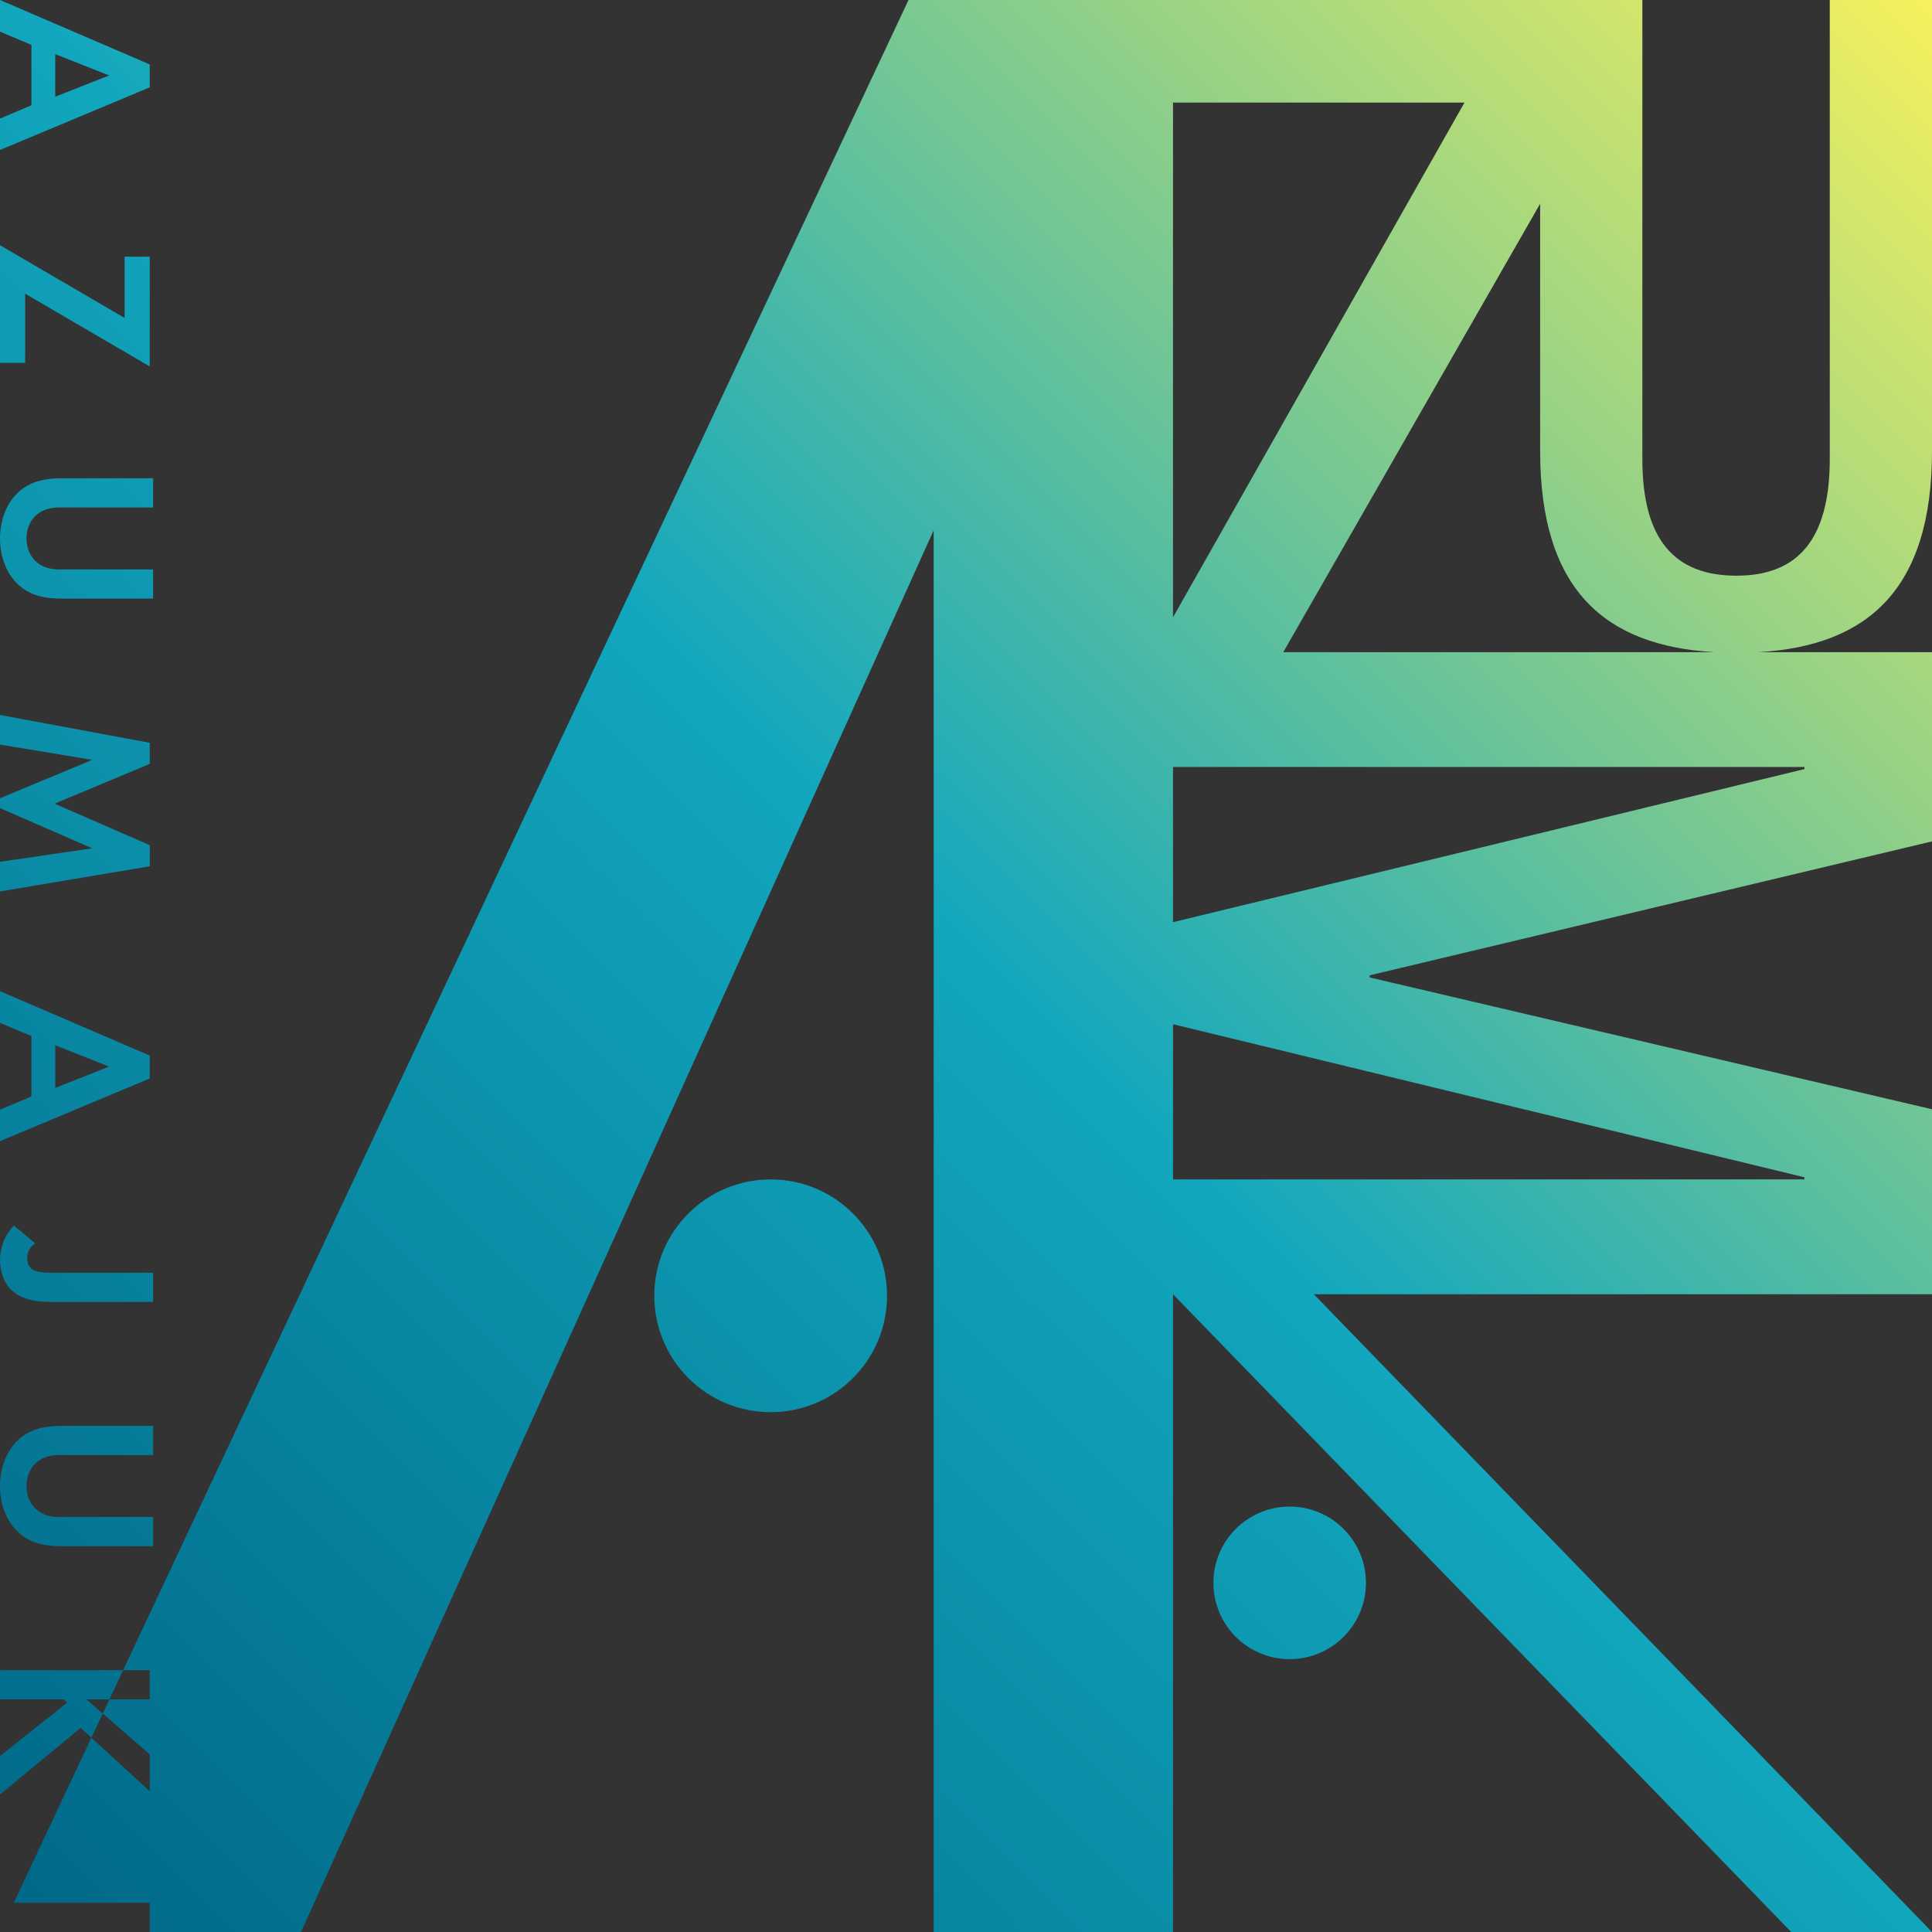 <?xml version="1.0" encoding="utf-8"?>
<!-- Generator: Adobe Illustrator 26.3.1, SVG Export Plug-In . SVG Version: 6.00 Build 0)  -->
<svg version="1.1" id="レイヤー_1" xmlns="http://www.w3.org/2000/svg" xmlns:xlink="http://www.w3.org/1999/xlink" x="0px"
	 y="0px" viewBox="0 0 512 512" enable-background="new 0 0 512 512" xml:space="preserve">
<rect x="0" y="0" width="512" height="512" fill="#333333" stroke="none"/>
<linearGradient id="SVGID_1_" gradientUnits="userSpaceOnUse" x1="5.687" y1="506.313" x2="512" y2="2.842171e-13">
	<stop  offset="0" style="stop-color:#006888"/>
	<stop  offset="0.5" style="stop-color:#12A7BE"/>
	<stop  offset="1" style="stop-color:#F6F15D"/>
</linearGradient>
<path fill="url(#SVGID_1_)" d="M235.072,343.399c0,17.033-13.808,30.84-30.84,30.84c-17.033,0-30.84-13.808-30.84-30.84
	c0-17.033,13.808-30.84,30.84-30.84C221.264,312.558,235.072,326.366,235.072,343.399z M39.686,23.146L0,39.746v-8.33l8.33-3.511
	V11.9L0,8.39V0l39.686,17.077V23.146z M28.917,19.992l-14.279-5.653v11.305L28.917,19.992z M6.664,77.834l33.022,19.278V68.017
	h-6.663V84.26L0,64.982V96.16h6.664V77.834z M5.711,155.668c3.034,2.38,6.842,2.975,10.591,2.975h24.276v-7.735h-24.93
	c-3.034,0-4.879-1.011-5.891-1.904c-1.368-1.13-2.737-3.213-2.737-6.307s1.368-5.176,2.737-6.307
	c1.011-0.893,2.856-1.904,5.891-1.904h24.93v-7.735H16.302c-3.748,0-7.556,0.595-10.591,2.975C1.963,132.582,0,137.58,0,142.697
	C0,147.814,1.963,152.812,5.711,155.668z M39.686,223.982l-25.228-11.007l25.228-10.531v-5.593L0,189.472v7.854l24.454,4.046
	L0,211.546v2.618l24.454,10.65L0,228.385v7.854l39.686-6.664V223.982z M39.686,285.812L0,302.412v-8.33l8.33-3.511v-16.005
	L0,271.056v-8.39l39.686,17.077V285.812z M28.917,282.658l-14.279-5.653v11.305L28.917,282.658z M13.804,345.022h26.774v-7.735
	H14.993c-2.439,0-5.057,0.059-6.425-0.893c-0.654-0.417-1.369-1.368-1.369-3.035c0-1.844,1.011-3.094,2.142-3.867l-5.653-4.701
	C0.952,327.648,0,331.04,0,333.895c0,2.38,0.654,4.76,1.784,6.486C4.76,344.784,10.293,345.022,13.804,345.022z M5.711,406.788
	c3.034,2.38,6.842,2.975,10.591,2.975h24.276v-7.735h-24.93c-3.034,0-4.879-1.011-5.891-1.904c-1.368-1.13-2.737-3.213-2.737-6.307
	s1.368-5.176,2.737-6.307c1.011-0.893,2.856-1.904,5.891-1.904h24.93v-7.735H16.302c-3.748,0-7.556,0.595-10.591,2.975
	C1.963,383.703,0,388.701,0,393.818C0,398.935,1.963,403.932,5.711,406.788z M22.908,450.351h6.083l3.638-7.735H0v7.735h16.898
	l0.893,0.892L0,465.345v10.235l21.36-17.672l2.85,2.609l3.016-6.414L22.908,450.351z M466.038,172.833H512v50.143l-149.023,35.495
	v0.564L512,293.965v49.018H348.175L512,512h-37.314L310.861,342.983V512h-63.428V140.531L79.773,512H39.686v-7.735H3.638
	l20.572-43.748l15.476,14.169v-9.758l-12.46-10.825l1.764-3.752h10.696v-7.735h-7.058L240.77,0h194.472v121.67
	c0,21.388,8.556,30.893,24.953,30.893c16.16,0,24.714-9.505,24.714-30.893V0H512v119.533
	C512,156.319,494.846,171.141,466.038,172.833z M408.152,119.533V53.989L340.08,172.833h114.23
	C425.304,171.141,408.152,156.319,408.152,119.533z M310.861,163.584L388.1,27.19h-77.239V163.584z M310.861,271.43v41.128h167.333
	v-0.564L310.861,271.43z M310.861,203.258v41.128l167.333-40.567v-0.561H310.861z M341.778,399.263
	c-11.162,0-20.211,9.049-20.211,20.211c0,11.162,9.049,20.211,20.211,20.211c11.162,0,20.211-9.049,20.211-20.211
	C361.99,408.312,352.941,399.263,341.778,399.263z"/>
</svg>
